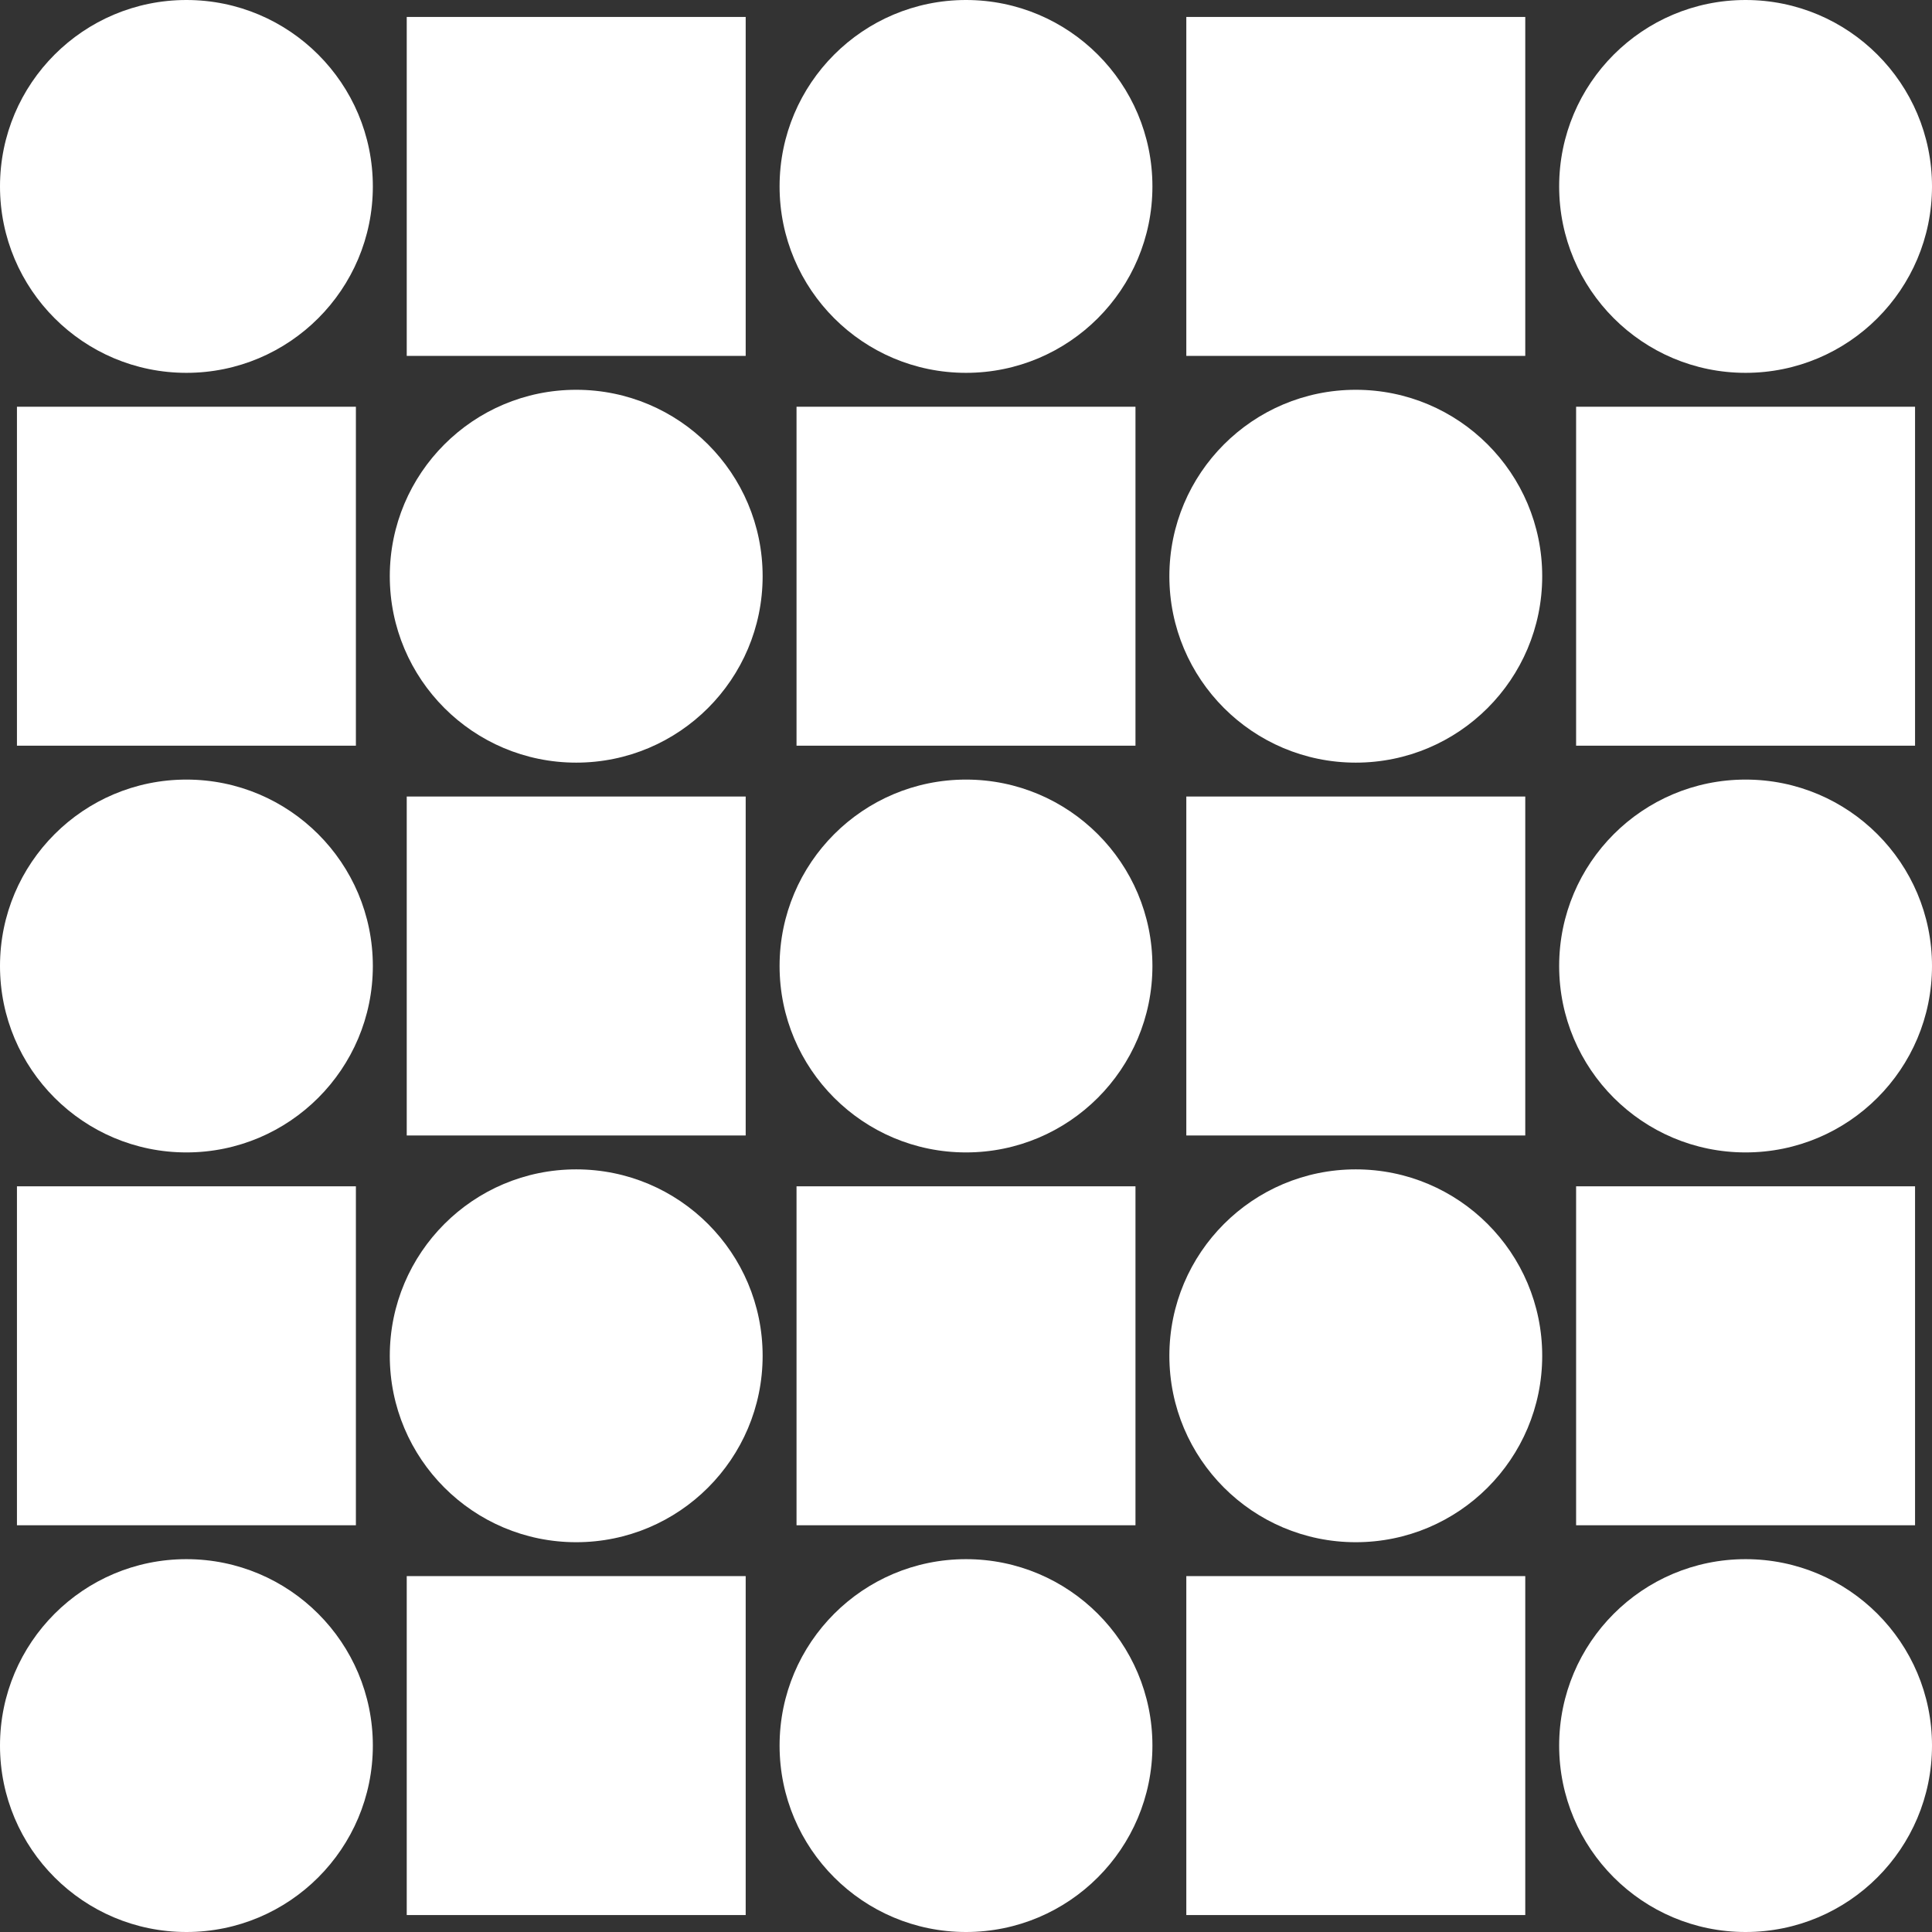 <?xml version="1.0" encoding="UTF-8"?>
<svg xmlns="http://www.w3.org/2000/svg" xmlns:xlink="http://www.w3.org/1999/xlink" width="570px" height="570px" viewBox="0 0 570 570" version="1.1">
  <rect x="0" y="0" width="570" height="570" fill="#333333" stroke="none"/>
  <title>Motif AE</title>
  <g id="Motif-AE" stroke="none" stroke-width="1" fill="none" fill-rule="evenodd">
    <g id="Group-3" fill="#FFFFFF">
      <rect id="Rectangle-Copy-4" x="120" y="5" width="100" height="100"></rect>
      <rect id="Rectangle-Copy-18" x="120" y="235" width="100" height="100"></rect>
      <rect id="Rectangle-Copy-19" x="120" y="465" width="100" height="100"></rect>
      <rect id="Rectangle-Copy-5" x="350" y="5" width="100" height="100"></rect>
      <rect id="Rectangle-Copy-22" x="350" y="235" width="100" height="100"></rect>
      <rect id="Rectangle-Copy-23" x="350" y="465" width="100" height="100"></rect>
      <rect id="Rectangle-Copy-6" x="235" y="120" width="100" height="100"></rect>
      <rect id="Rectangle-Copy-26" x="235" y="350" width="100" height="100"></rect>
      <rect id="Rectangle-Copy-28" x="5" y="350" width="100" height="100"></rect>
      <rect id="Rectangle-Copy-30" x="465" y="350" width="100" height="100"></rect>
      <circle id="Oval-Copy-26" cx="170" cy="400" r="55"></circle>
      <circle id="Oval-Copy-30" cx="400" cy="400" r="55"></circle>
      <rect id="Rectangle-Copy-3" x="5" y="120" width="100" height="100"></rect>
      <rect id="Rectangle-Copy-7" x="465" y="120" width="100" height="100"></rect>
      <circle id="Oval-Copy-4" cx="285" cy="55" r="55"></circle>
      <circle id="Oval-Copy-18" cx="285" cy="285" r="55"></circle>
      <circle id="Oval-Copy-19" cx="285" cy="515" r="55"></circle>
      <circle id="Oval-Copy-2" cx="55" cy="55" r="55"></circle>
      <circle id="Oval-Copy-20" cx="55" cy="285" r="55"></circle>
      <circle id="Oval-Copy-21" cx="55" cy="515" r="55"></circle>
      <circle id="Oval-Copy-5" cx="515" cy="55" r="55"></circle>
      <circle id="Oval-Copy-22" cx="515" cy="285" r="55"></circle>
      <circle id="Oval-Copy-23" cx="515" cy="515" r="55"></circle>
      <circle id="Oval-Copy-6" cx="170" cy="170" r="55"></circle>
      <circle id="Oval-Copy-7" cx="400" cy="170" r="55"></circle>
    </g>
  </g>
</svg>
